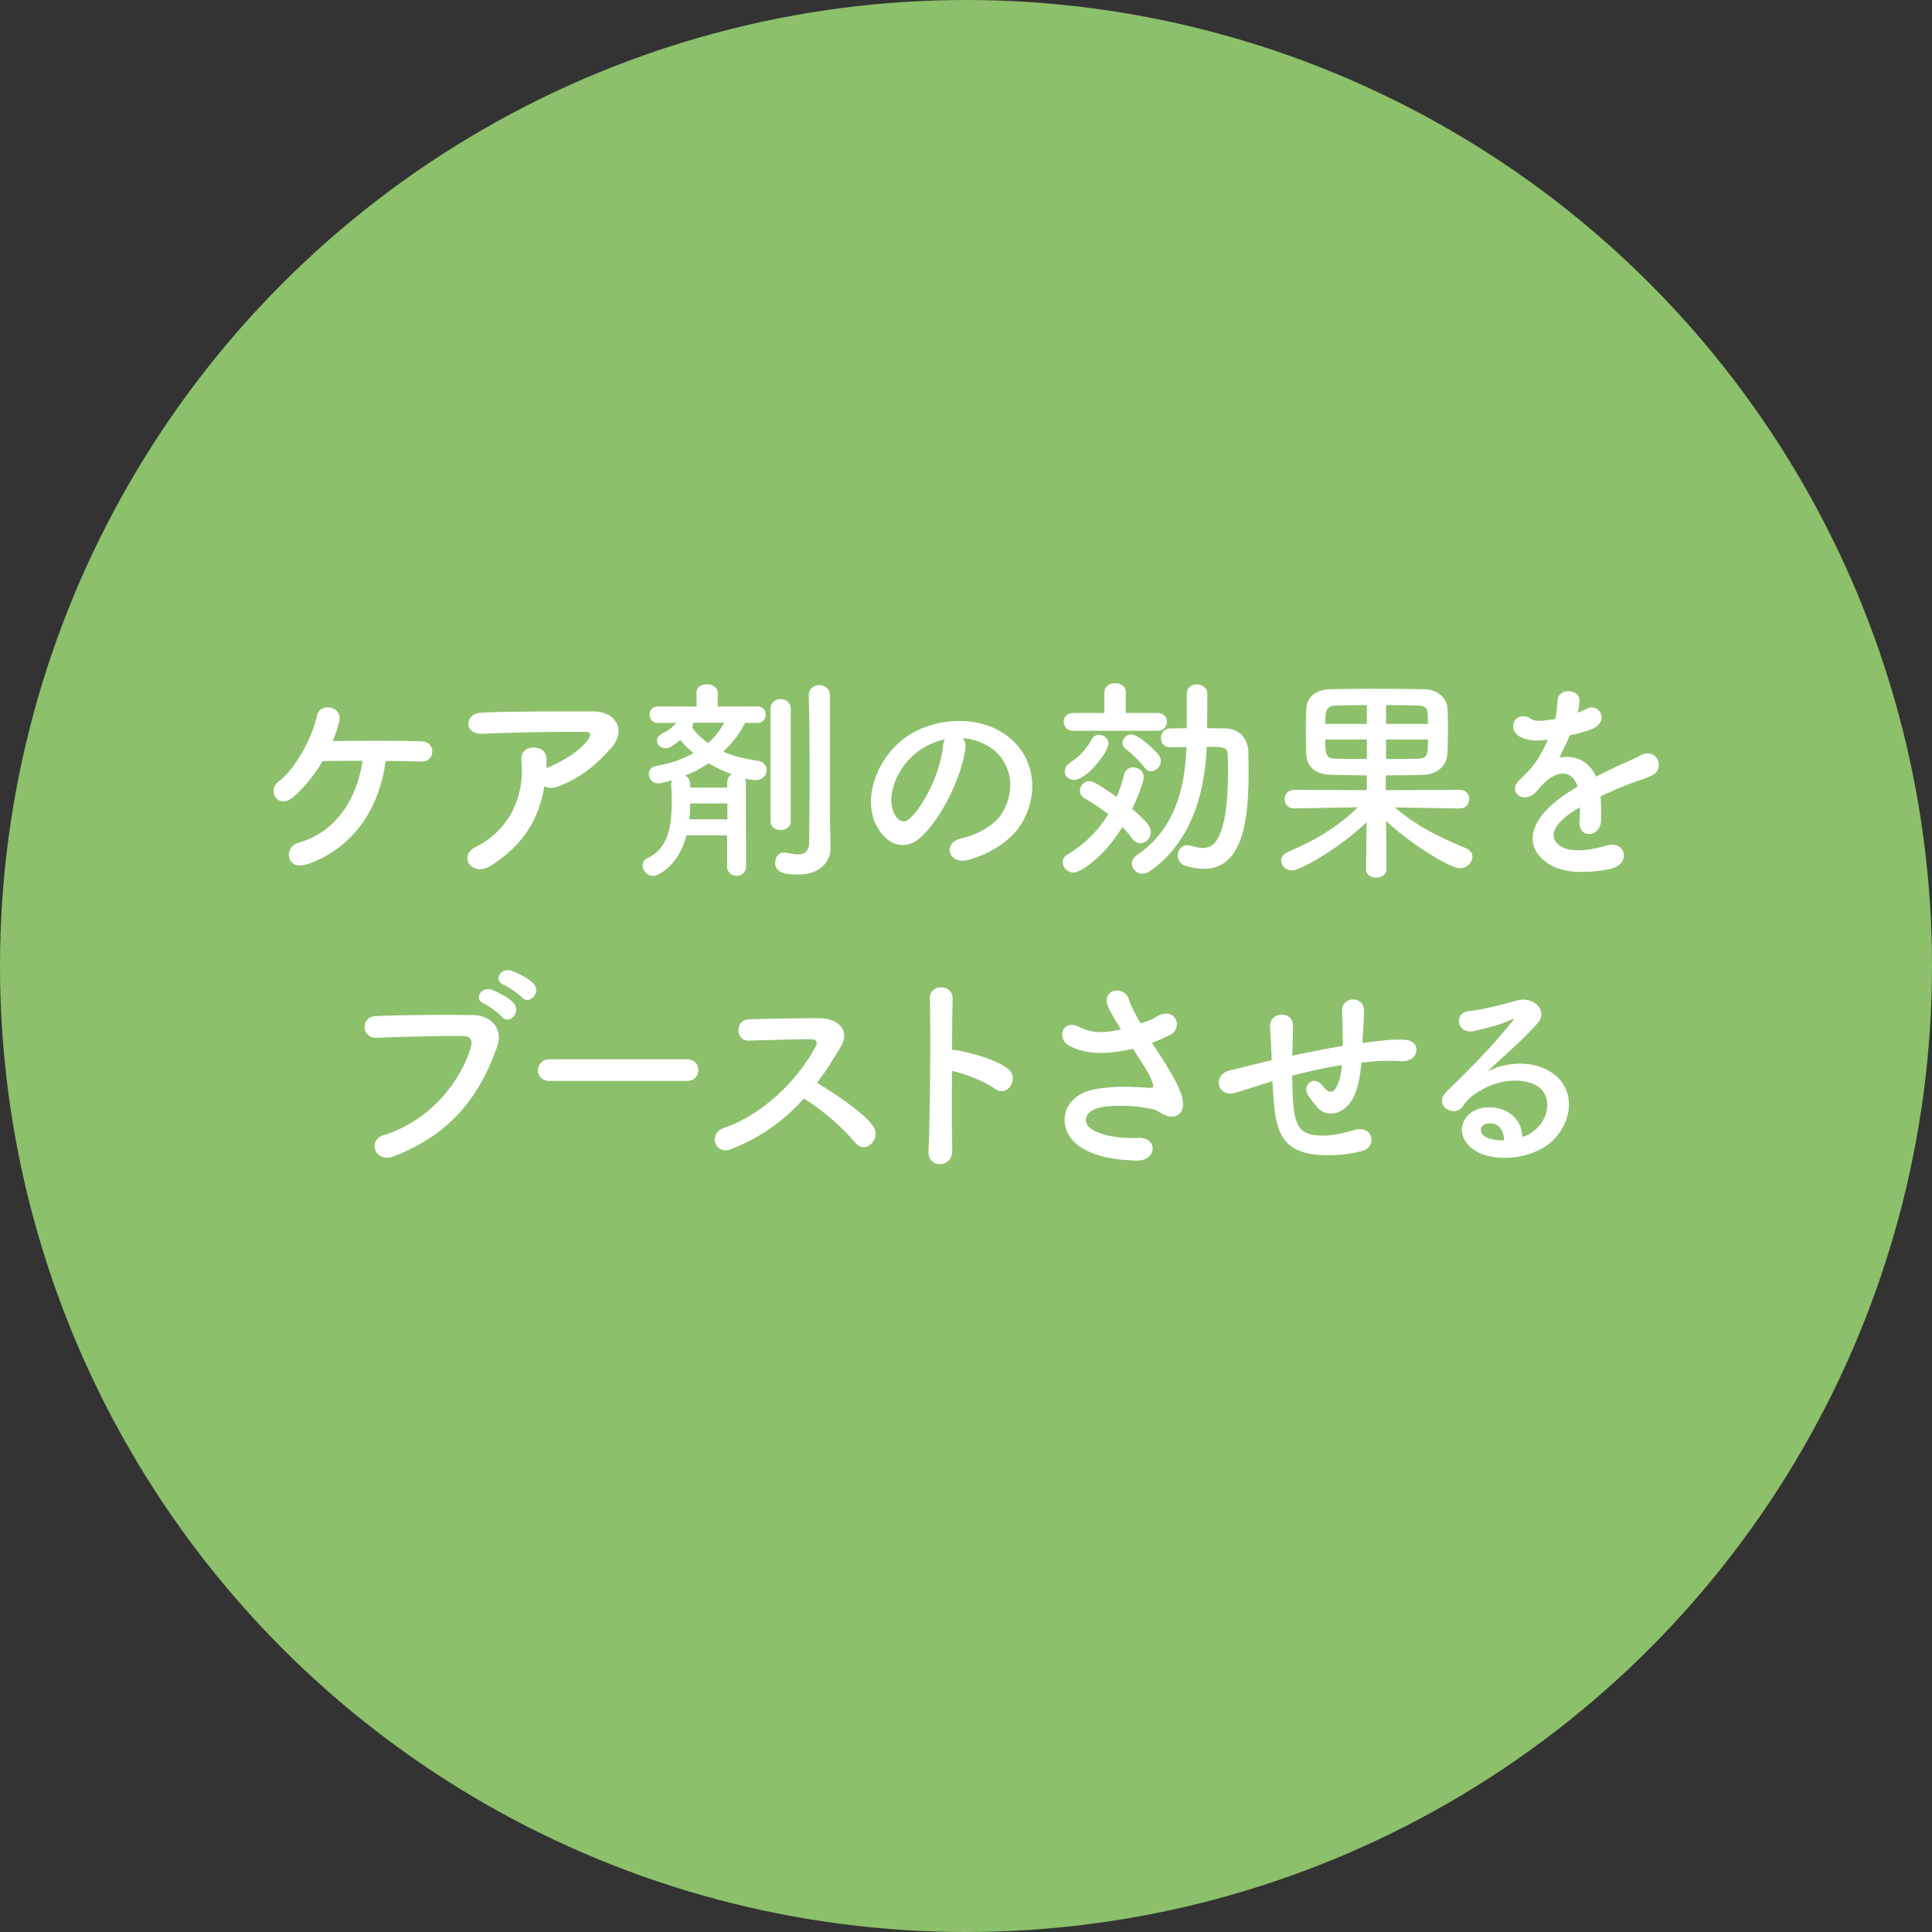 <?xml version="1.0" encoding="UTF-8"?>
<svg xmlns="http://www.w3.org/2000/svg" viewBox="0 0 158.74 158.74">
  <rect x="0" y="0" width="158.74" height="158.74" fill="#333333" stroke="none"/>
  <defs>
    <style>
      .cls-1 {
        fill: #fff;
      }

      .cls-2 {
        fill: #8cc06b;
      }

      .cls-3 {
        isolation: isolate;
      }

      .cls-4 {
        mix-blend-mode: multiply;
      }
    </style>
  </defs>
  <g class="cls-3">
    <g id="_レイヤー_2" data-name="レイヤー 2">
      <g id="_レイヤー_1-2" data-name="レイヤー 1">
        <g>
          <circle class="cls-2" cx="79.37" cy="79.37" r="79.37"/>
          <g class="cls-4">
            <path class="cls-2" d="m115.3,98.16c-.04-.56.37-1.11,0-1.76-.47.1-.9.19-1.35.28-.48-.15-.98-.31-1.56-.5.36-.24.77-.11,1.12-.13.4-.03.8,0,1.22-.09-.5-.04-1-.07-1.48-.11-.13-.44-.25-.84-.38-1.26-.3-.04-.52-.09-.74-.1-.15,0-.3.03-.66.07.37.16.61.26.79.33-.14.39-.6.27-.93.44-.06.13-.27.33-.22.49.19.69-.24,1.03-1.29,1.01.16.18.31.28.3.37,0,.1-.15.21-.25.3-.58.5-.68,1.03-.02,1.68-.46-.03-.76,0-.97-.07-.4-.15-.7-.43-1.11-.55-.39-.11-.87-.07-1.41-.1.51-.83.53-1.55-.67-2.09-.35.17-.71.34-1.09.53,0,.11.49.3,0,.39-.3.06-.67-.03-.98-.05-.72-.78-.13-1.51.09-2.24.05-.02.1-.05.15-.06.27-.08.56-.15.53-.4-.02-.1-.13-.23-.26-.28-.36-.13-.79-.02-.91.17-.34.54-1.07.84-1.49,1.32-.11.12-.13.29-.14.44-.03.48.11.96-.37,1.41-.17.16,0,.5.03.81,1.01-.13,1.89-.23,2.93-.36-.17.31-.28.53-.42.78.31.14.63.29,1.04.48-.24.27-.49.56-.76.88-.53.03-1.08.07-1.68.1-.17-.33.37-.72-.25-1.08-.29.22-.56.47-.89.66-.32.19-.7.24-1.13.12-.38-.1-.52-.28-.56-.54,0-.07-.09-.14-.19-.27-.89-.05-1.83-.2-2.8-.06-.15.02-.35-.11-.71-.24.53-.22.95-.13,1.31-.23.39-.26.27-.57.08-.86-.06-.1-.25-.23-.35-.22-.19.03-.4.12-.51.22-.26.26-.56.52-.68.81-.18.4-.72.46-1.09.67.03.43.55.32.92.41-.01.05,0,.12-.04.15-.4.29-.85.46-1.49.48-.98.04-1.92.01-2.91-.32-.24-.41-.6-.86-1.32-1.08-.19-.06-.44-.02-.66-.03-.21.42-.41.8-.61,1.19q-.89-.22-.8-.87c-.38-.01-.77-.03-1.17-.04-.43.42-.6.97-1.4,1.17-.41-.08-.84-.17-1.27-.26l.03.03c-.81-.24-.82-.24-1.11.25l.02-.03c-.22,0-.45-.03-.65.01-.36.07-.71.17-1.01.25-.74-.39-.55-.96-.81-1.38-1.44.03-1.59.14-1.12.81h.05c-.68-.07-1.38-.09-1.77-.58-.24-.31-.67-.23-1.16-.26-.52.42-1.07.86-1.69,1.35-.34-.22-.65-.41-.96-.61.12-.17.4-.39.32-.49-.24-.32-.19-.61,0-.89.23-.34.17-.64.13-1-.06-.46-.3-1.09.72-1.33,0,0-.05-.13-.1-.24-.31.05-.63.11-.94.15-.32.05-.65.08-.99.12-.1.31-.17.58-.26.84-.06.18-.12.37-.26.53-.21.23-.49.43-.39.74.13.38.6.42,1.05.49.09.01.16.1.3.19-.37.24-1.49.05-1,.82.46.01.96.03,1.47.04-.6.61-1.41.88-2.56.72-.14-.31-.29-.62-.5-1.07-.31.37-.48.63-.74.84-.18.14-.48.21-.75.28-.35.1-.64,0-.81-.27-.09-.14-.11-.31-.22-.44-.18-.24-.68-.35-1.04-.24-.31.09-.36.28-.32.49.02.11.04.23.07.37-.65.28-1.36.19-2.02.16-.26,0-.41-.34-.85-.39-.59-.07-1.12-.19-1.47.2-.77-.2-1.04-.6-1.31-1-.22.2-.38.45-.65.55-.3.11-.38.23-.42.44-.04.23-.33.31-.63.33-.79.05-1.44-.2-2.07-.5-1.29.78-2.81.62-4.35.66-.15-.16-.34-.31-.42-.49-.17-.36-.52-.5-1.04-.46-.52.03-.84.23-.92.59-.01.08,0,.16.02.24-.55.24-1.11.28-1.76.19-.9-.13-1.82-.21-2.68.15-.17.07-.48.09-.67.04-1.15-.3-2.29.19-3.43,0-1.84.63-3.83.16-5.73.38-.43.05-.9-.08-1.36-.13-.05-.31-.1-.57-.15-.86-.28.04-.49.07-.78.11-.1.19-.21.4-.34.65-1.24-.1-2.52.02-3.71-.4-.29-.1-.68-.13-1.01-.11-2.73.16-5.22-.49-7.7-1.1-.84-.21-1.58-.62-2.52-1-.17-.96-1.73-1.33-2.58-2.1.15-.17.28-.33.41-.48-.18-.1-.35-.19-.54-.3.07-.14.15-.28.23-.44-.17-.15-.34-.3-.51-.45.1-.28.57-.45.17-.84-.56-.53-.7-1.2-.67-1.9.54-.45,1.07-.93,1.28-1.57.13-.4.45-.85,1.14-1.1.42-.15.68-.5,1.01-.76-.07-.13-.14-.28-.24-.47,1.52-.39,2.88-.94,4.19-1.57.18-.09.42-.14.64-.16.88-.07,1.63-.36,2.41-.62.41-.14.85-.26,1.3-.3,1.08-.11,2.16-.14,3.25-.27,1.63-.2,3.29-.25,4.94-.36,1.6-.11,3.2-.28,4.82-.17.34.02.69-.02,1.03-.05.28-.02.56-.1.85-.11,2.7-.09,5.4-.17,8.1-.26.46-.01.91-.04,1.37-.06.45-.02.91-.02,1.36-.03.28,0,.57.01.85,0,1.38-.05,2.76-.19,4.13-.15,1.31.04,2.65-.21,3.95.13.18.05.44-.05.66-.08,1.25-.18,2.5-.23,3.78-.15.56.04,1.13-.04,1.7-.07.98-.05,1.93-.14,2.72.45.38.28.92.23,1.33-.14.34-.3.72-.37,1.18-.38,1.21-.03,2.42-.03,3.63-.05.4,0,.8-.06,1.2-.07.58-.02,1.2-.14,1.72-.02,1.04.23,2.01.12,3.01-.04.28-.04.6-.08.86-.02,1.3.29,2.59.04,3.89.02,1.32-.02,2.65.03,3.97.03.34,0,.68-.05,1.02-.09,1.1-.12,2.18-.08,3.26.09.27.04.62.17.82.1,1.32-.47,2.72-.02,4.07-.21.71-.1,1.43.03,2.02.46.39.28,1.05.35,1.62.18.28-.08.48-.27.87-.5.4,0,.97.23,1.62-.03.45-.17,1.02-.17,1.41.32.31.4.87.39,1.48.17.2-.07.39-.2.59-.21,1.6-.03,3.2-.29,4.93-.05.07.08.21.19.3.33.18.27.51.33.85.23.42-.12.8-.3,1.22-.47.25.11.49.2.72.31.38.18.54.39.28.7-.19.23,0,.38.32.43.39.06.48-.15.49-.36,0-.11-.02-.23-.04-.39.71-.32,1.38-.67,2.35-.55.4.05.76.05,1.11.25.46.27.97.33,1.57.06.28-.13.75-.06,1.12-.08-.09.47-.17.87-.26,1.34.3-.05.53-.04.59-.11.37-.38.7-.77,1.05-1.16.1-.02.21-.07.31-.06.89.1,1.77.23,2.7.16.48-.04.97-.04,1.27.39.11.16.71.15,1.19.24-.13.19-.26.32-.28.45-.01.08.15.22.27.24.21.04.51.08.66,0,.6-.29,1.18-.24,1.8-.05.15.05.35.1.5.07.72-.14,1.37-.16,2.13.02.66.16,1.47.03,2.23.11-.53.25-1.13.37-1.72.31-.74-.07-1.46.12-2.22-.03-.43-.09-.99.13-1.59.22.56.48,1.38.34,2.02.52q-.2.29-.64.44c.48.14,1.02.3,1.7.5.21-.05.59-.13.97-.21l-.04-.02c-.02.15-.04.3-.06.48.31.07.64.13.99.21-.02.16-.04.31-.06.43-.75.38-1.73.02-2.55.43.43.27.83.15,1.18.16.34,0,.68-.04,1.02-.06.8-.05,1.43.12,1.9.72-.65.12-1.22.23-2.05.38.4.13.57.22.74.23.55.03,1.1.02,1.79.03-.33.35-.57.61-.7.75.08.59.15,1.08.22,1.57h0c-.15-.17-.26-.36-.46-.49-.15-.1-.4-.13-.65-.2-.11-.28-.24-.58-.37-.91h-.91c-.33.65.7.96.64,1.55-.92.11-1.87.21-2.92.34,1.62.58,3.23.1,4.81.21.1.62-.75.66-1.12.99.08.15.17.31.26.48-.11.05-.19.13-.28.13-.57.02-1.15-.02-1.72.03-.73.06-1.53.02-1.98.56.17.05.39.12.62.2-.15.26-.47.22-.74.22-.34,0-.69-.05-1.01-.02-.42.05-.83.28-.76.54.1.35-.15.71-.03.97.26.54-.1.95-.43,1.49-.23.04-.63.18-.98.13-.45-.06-.7.02-1.05.2-.49.26-1.06.28-1.51-.12-.28-.25-.6-.13-.9-.02.24-.23.44-.51.88-.52.41-.01.39-.21.55-.36.43-.38.18-.71-.1-1.09-.48.13-.93.26-1.31.36v1.61c-.08.17-.16.35-.27.58-.56-.17-1.02-.31-1.55-.47-.54.14-1.12.31-1.72.44-.92.21-1.01.17-1.54-.59.61-.14.89-.44.7-.88-.13-.29-.28-.58-.42-.88-.4-.04-.66.14-.57.39.19.56.05.99-.77,1.26-.17.06-.18.3-.34.39-.34.2-.7.4-1.1.52-.21.06-.53-.05-.8-.07-.27-.02-.61-.09-.81-.02-.46.17-.91.07-1.35.05-.7-.02-.71-.1-.79-.67-.07-.49-.26-.98-.42-1.53-.3,0-.58-.04-.82,0-.39.07-.76.19-1.15.02,0,0,.04.03.04.03Zm11.06,1.12s.06-.06.11-.08c.19-.09.55-.12.31-.38-.03-.03-.08-.06-.12-.06-.43.02-.3.23-.29.4,0,.04,0,.07,0,.11-.12,0-.25-.01-.37-.02.12,0,.24.02.36.03Zm-16.53-5.27c-.4-.02-.8-.04-1.19-.07-.65-.05-.35.45-.72.58-.07.03.03.47.22.58.33.19.79.28,1.27.43-.18-.59,1.17-.8.42-1.53Zm-17.27,4.01c-.33,0-.57-.04-.77,0-.26.06-.49.18-.72.27,0,.6.25,1.07,1.01,1.37.27.11.53.13.72-.08-.08-.49-.16-.98-.25-1.56Zm-6.09-1.21c.3.42.12.81.57,1.07.06.03-.02.2-.08.3-.24.41-.2.52.25.53.72,0,1.43,0,2.15-.02.01-.05.03-.1.04-.16-.56-.12-1.13-.25-1.74-.38,0-.43,0-.81,0-1.19,0-.06-.12-.12-.22-.21-.24.02-.52.03-.96.06Zm32.32,1.38c.38.31.61.58.94.76.17.09.54.1.76.04.26-.07.36-.26.29-.48-.19-.55-.48-.68-1.32-.53-.16.03-.3.09-.67.21Zm-24.07-1.19c-.17-.41-.3-.73-.43-1.04q-.67-.08-1.19.14c.22.38.45.75.71,1.18.34-.1.58-.18.91-.28Zm38.14-3.28c-.63.03-.88.26-.79.69.02.11.25.28.4.29.56.04,1.02-.3.86-.66-.07-.15-.35-.25-.46-.32Zm-49.22,3.04c.54.05.99.28,1.45,0-.14-.4-.41-.67-1.03-.62-.44.04-.45.28-.42.62Zm-28.32,1.02q-.65.15-.56,1.1c.37.04.71,0,.7-.32,0-.26-.09-.51-.14-.78Zm27.52,1.84c.6.03.85-.08.89-.34.03-.17-.08-.3-.36-.32-.41-.03-.68.12-.75.37-.03.1.17.22.22.29Zm35.99-.18c.78.56,1.27.57,1.86,0h-1.86Zm-86.43-.15c.76.12,1.19.26,1.53-.15-.13-.15-.27-.3-.45-.5-.32.19-.59.35-1.08.65Zm77.02-7.55c.35.14.57.27.82.3.16.02.41-.06.54-.15.09-.06.1-.26.02-.31-.13-.08-.38-.15-.55-.13-.25.04-.47.16-.83.29Zm12.9,1.31c-.09.05-.28.1-.32.19-.13.26.21.57.6.57.09,0,.23-.06.26-.11.16-.25-.09-.57-.54-.64Zm-36.56,2.07c-.65.04-1.14.07-1.82.11q1.05.34,1.82-.11Zm44.64,1.41c.36.02.69.12.85.04.44-.21.13-.49,0-.73-.02-.04-.17-.06-.36-.12-.15.24-.3.47-.5.8Zm-3.69-3.66c-.19-.08-.33-.18-.44-.17-.36.05-.54.28-.42.52.04.07.34.15.36.13.18-.13.31-.29.5-.48Zm-15.78-3.69c.18.02.34.04.5.05.05,0,.11,0,.17,0,.33-.06.42-.25.16-.42-.18-.11-.43-.17-.71-.28-.05.28-.08.46-.12.66Zm16.02-.76c.17-.09.3-.14.4-.21.29-.21.32-.47.1-.43-.19.04-.37.15-.48.26-.07.08-.01.22-.01.37Zm-3.06,8.2c-.02.1-.03.17-.04.25,0,.26.12.44.55.44.09,0,.22-.06.25-.11.13-.24,0-.44-.31-.56-.12-.04-.3,0-.45,0Zm-68.3,3.4c-.39-.13-.62-.24-.86-.25-.09,0-.28.22-.29.35-.02.21.27.24.48.2.19-.04.34-.15.66-.3Zm75.75-2.9c-.19-.15-.3-.3-.39-.29-.24.02-.47.1-.71.15.15.09.27.24.45.27.16.03.37-.06.65-.13Zm-20.39-6.8c.08.04.13.07.18.08.31.06.54,0,.66-.21.03-.06,0-.14-.02-.21-.19.02-.41.02-.58.08-.12.04-.17.17-.25.25Zm5.32-5.12c-.26-.1-.39-.2-.5-.19-.19.02-.4.08-.53.17-.12.09.16.27.41.24.18-.03.34-.12.63-.22Zm-22.43,12.38c-.29-.05-.43-.1-.58-.1-.21,0-.41.04-.88.09.63.19.97.24,1.46,0Zm-51.08,2.97c-.22-.05-.38-.12-.49-.1-.13.03-.26.14-.3.24-.06.13.25.24.48.15.12-.05.18-.16.32-.29Zm81.52-11.37c-.11-.07-.21-.18-.34-.2-.08-.01-.2.11-.31.18.13.05.26.12.4.15.05.01.14-.07.24-.13Zm9.46.36v.12h1.01c0-.05,0-.1,0-.16-.34.01-.67.03-1.01.04Zm-62.9,6.38c.11-.14.21-.23.25-.33.01-.03-.18-.13-.22-.12-.13.04-.24.12-.35.19.09.07.18.14.33.26Zm49.92,1.05c.14-.09.25-.17.35-.24-.13-.04-.27-.12-.39-.11-.12,0-.23.11-.34.17.12.06.23.11.38.18Zm-93.99.53c-.1.18-.19.27-.18.35.01.15.1.31.38.25.11-.02.27-.18.24-.23-.07-.12-.23-.21-.44-.37Zm56.93.87c-.17,0-.33-.02-.47,0-.14.03-.26.11-.59.26.55,0,.86.06,1.05-.27Zm11.29-3.94c-.01-.06-.03-.12-.04-.18-.24.02-.47.05-.71.07,0,.04.01.07.02.11h.73Zm13.2,1.32c-.1,0-.2.02-.3.03.1,0,.2-.02.3-.03Zm-39.17,1.26c0-.07,0-.13,0-.2-.26.02-.53.04-.79.07,0,.04,0,.09.01.13h.77Zm30.42-1.35c-.11.08-.17.12-.23.17.1.06.2.12.31.19.06-.05.18-.12.16-.14-.05-.08-.15-.14-.24-.21Zm18.71-.03c-.13.06-.22.1-.31.14.12.08.22.18.36.22.05.01.19-.12.29-.19-.12-.06-.24-.12-.34-.17Zm-21.62-.14c-.1.09-.2.16-.28.25,0,0,.09.08.11.07.13-.04.25-.09.38-.14-.06-.05-.11-.1-.2-.18Zm17.81-5.26c.12-.14.19-.22.26-.3-.12-.05-.23-.11-.35-.13-.04,0-.17.1-.16.14.03.08.13.15.25.29Zm-29.75,4.32c.31.26.54.21.87,0h-.87Zm9.77.54h.13l-.12-.06s-.01.04-.02.06Zm-28.97,1.8c-.07-.08-.12-.13-.16-.18-.09.04-.2.07-.26.12-.03.03.02.11.03.17.13-.03.25-.07.39-.11Zm48.95-6.34c-.08-.04-.16-.08-.24-.1-.03,0-.09.03-.14.04.04.05.08.14.11.13.09,0,.18-.05.27-.08Zm-60.58,9.87c-.1-.09-.15-.14-.21-.19-.11.07-.22.13-.32.2.06.04.14.13.18.12.12-.02.23-.08.36-.13Zm-20.8-.06c-.08.03-.19.04-.24.09-.03.02.06.1.1.16.11-.04.22-.08.33-.13-.06-.04-.13-.08-.19-.12Zm87.67-10.98c-.07-.03-.14-.07-.23-.1-.03,0-.09.03-.13.04.03.04.08.13.1.13.09,0,.17-.05.25-.07Zm-19.4-.47l.11.04.02-.05h-.14Zm-37.7,10.79c.09-.04.17-.08.26-.11-.08-.04-.17-.13-.23-.12-.11.02-.21.09-.31.15.09.03.18.06.28.09Zm58.73-5.05v-.08c-.1,0-.21,0-.31,0,0,.03,0,.07,0,.07.1,0,.21,0,.31,0Zm-1.27,1.38s-.04-.08-.06-.08c-.1,0-.19.03-.29.04.02.03.04.08.06.08.1,0,.19-.03.29-.04Zm11.67,2.29c-.08.04-.16.07-.23.11-.01,0,.03.08.07.09.04.01.14,0,.15-.02.02-.06,0-.12,0-.19Zm3.36-3.88s-.13.05-.12.06c.03.06.08.11.12.17.04-.05.09-.11.12-.17,0-.01-.08-.04-.12-.07Zm-110.27-3.61l-.12-.05-.02.07.14-.02Zm94.88-.72s-.05-.06-.08-.07c-.04-.01-.1,0-.15,0,.04.04.07.08.11.12.04-.02.09-.04.13-.06Zm9.82-.46c-.11-.02-.18-.03-.24-.04.01.02.02.07.04.07.05,0,.1-.01.2-.03Zm-16.02-.28s-.09.02-.13.03c.06.02.11.03.17.05-.01-.02-.02-.05-.04-.07Zm16.09-.23v.06s.1-.03.1-.03l-.1-.04Zm-94.23-.37s.09-.03.14-.04c-.04-.02-.07-.06-.11-.06-.04,0-.09.02-.14.04.04.02.07.04.11.07Zm85.27-1.02l.1.04.02-.06-.12.02Zm-51.82.19h.11s-.05-.09-.05-.09l-.06.09Zm-19.28-2.28c.08.03.16.06.25.08.02,0,.09-.05.09-.07,0-.02-.06-.08-.09-.07-.09.01-.17.04-.25.07Zm-6.29,14.86l.13.05v-.08s-.13.03-.13.03Zm82.05-2.39s0,.07.02.08c.04.02.09.02.14.02,0-.04-.02-.09-.03-.13-.05,0-.09.02-.14.03Zm-57.61,0s-.08.01-.12.02c.01.02.02.06.03.06.04,0,.08-.01.12-.02-.01-.02-.02-.04-.03-.06Z"/>
            <path class="cls-2" d="m114.74,99.17c.1.14.16.31.32.4.4.24.05.4-.1.62-.94-.38-1.88.2-2.95,0-.05-.25.04-.66-.2-.79-.62-.33.05-.65-.14-.96-.17-.28-.29-.58-.47-.95.22-.08.44-.2.69-.23.72-.08,1.45-.12,2.22-.18-.12.61-.81.7-1.58.75.59.16,1.04.3,1.52.42.43.1.88.21,1.26-.08,0,0-.04-.03-.04-.03.39.47-.21.73-.48,1.07-.41.03-.82.07-1.37.12.34.29.58.4.91.21.17-.09.28-.24.41-.36Z"/>
            <path class="cls-2" d="m139.35,98.09c-.08.13-.16.37-.25.37-.69,0-1.28.33-2.02.22-.4-.06-.88.1-1.37.16-.55-.63-.28-1.19-.02-1.78h2.78c-.49.45-1.12,0-1.71.31-.06.1-.18.3-.31.51.59.16.98-.43,1.5-.08.61-.24.85.38,1.4.28h0Z"/>
            <path class="cls-2" d="m140.48,93.29c.14-.12.26-.25.42-.37.33-.25.68-.22,1.03,0-.28.52-1.03.11-1.45.35,0,0,0,.01,0,.01Z"/>
            <path class="cls-2" d="m97.52,99.65c-.27.16-.4.3-.58.34-.22.05-.6-.24-.49-.37.1-.11.33-.22.51-.23.14,0,.31.13.56.25Z"/>
            <path class="cls-2" d="m108.84,99.77c.42-.22.69-.43,1.15-.31q-.45.59-1.15.31Z"/>
            <path class="cls-2" d="m136.09,96.8c-.36-.02-.72-.04-1.42-.08.52-.09.72-.15.92-.16.18,0,.36.05.54.08-.01.05-.02.1-.03.15Z"/>
            <path class="cls-2" d="m142.11,90.24c-.26.11-.42.21-.6.24-.08.01-.21-.13-.32-.2.16-.09.3-.2.48-.26.07-.02.22.11.44.22Z"/>
            <path class="cls-2" d="m143.32,95.04c-.08.04-.15.12-.23.12-.14.01-.28-.02-.42-.03.04-.06.07-.16.13-.17.14-.02.3,0,.45,0,.03,0,.05.05.08.07Z"/>
            <path class="cls-2" d="m105.8,100.08c.02-.14,0-.25.06-.34.01-.02.2,0,.3-.01-.02.06-.02.12-.07.17-.06.06-.16.1-.29.19Z"/>
            <path class="cls-2" d="m79.22,100.02c.28.29.26.47-.05.5-.09.01-.24-.02-.3-.07-.05-.04-.03-.15.02-.2.1-.09.24-.16.37-.25,0,0-.04,0-.04,0Z"/>
            <path class="cls-2" d="m83.86,100.08q-.36.54-1.06.25s-.02.03-.02.03c.37-.08.74-.17,1.11-.25l-.03-.03Z"/>
            <path class="cls-2" d="m139.36,98.09h.75s-.01.06-.02.09c-.25-.03-.49-.06-.74-.08,0,0,0,0,0,0Z"/>
            <path class="cls-2" d="m141.47,95.07s-.1.02-.14.04c-.01-.04-.03-.09-.04-.13.05,0,.11,0,.15.02.02,0,.02.05.03.07Z"/>
            <path class="cls-2" d="m138.11,87.99h.39s-.08.05-.11.04c-.1-.01-.2-.03-.31-.06,0,0,.03.01.03.01Z"/>
            <polygon class="cls-2" points="133.35 85.64 133.35 85.55 133.48 85.6 133.35 85.64"/>
            <polygon class="cls-2" points="134.54 99.29 134.38 99.31 134.4 99.24 134.54 99.29"/>
          </g>
          <g>
            <path class="cls-1" d="m25.23,71c-1.69.59-1.98-1.4-.7-1.76,3.08-.86,4.81-3.62,5.26-6.73-1.22,0-2.41,0-3.28.02-.74,1.26-1.6,2.25-2.38,2.93-1.28,1.12-2.25-.49-1.22-1.26,1.33-1.01,2.72-3.51,3.13-5.38.27-1.19,2.14-.76,1.84.43-.14.58-.32,1.12-.54,1.64,2.12-.04,5.78-.04,7.33.02.56.02.85.43.85.85s-.29.83-.88.81c-.67-.02-1.75-.05-2.95-.05-.52,3.82-2.54,7.11-6.45,8.5Z"/>
            <path class="cls-1" d="m40.26,71.16c-.72.45-1.39.25-1.69-.16-.31-.41-.23-1.04.49-1.4,3.02-1.49,4.05-4.47,3.78-7.08-.07-.76.42-1.1.99-1.1s1.1.27,1.08,1.03c0,.22,0,.45-.02.67.05-.02.09-.05.14-.07,1.21-.49,2.57-1.3,3.28-2.27.27-.38.27-.65-.2-.65-2.02-.02-5.94.04-8.46.16-1.58.07-1.49-1.66-.14-1.73,2.61-.13,6.54-.11,9.24-.11,1.87,0,2.74,1.57,1.48,2.99-1.19,1.35-2.5,2.5-4.47,3.21-.41.14-.77.11-1.03-.05-.45,2.75-1.8,4.9-4.46,6.57Z"/>
            <path class="cls-1" d="m59.75,68.64h-3.35c-.58,2.36-2.25,3.33-2.74,3.33s-.86-.45-.86-.86c0-.25.13-.49.41-.61,1.73-.79,1.98-2.72,1.98-4.61,0-.49-.02-.97-.04-1.44,0-.13.02-.25.05-.34-.09.04-.85.25-1.12.25-.49,0-.77-.4-.77-.77,0-.31.18-.58.59-.65,1.24-.22,2.25-.59,3.08-1.06-.4-.32-.76-.68-1.08-1.08-.74.58-.92.68-1.22.68-.4,0-.7-.29-.7-.61,0-.25.16-.5.56-.68.5-.23.77-.5,1.01-.79h-1.48c-.47,0-.7-.34-.7-.68s.23-.68.7-.68l3.17.02-.02-1.1v-.02c0-.49.43-.72.86-.72s.9.25.9.72v.02l-.02,1.1,3.26-.02c.47,0,.7.34.7.68s-.23.68-.7.68h-1.01c-.36.74-.95,1.57-1.78,2.36.88.38,1.86.61,2.79.74.52.07.77.41.77.77,0,.41-.32.83-.95.83-.05,0-.11-.02-.18-.02-.2-.02-.41-.05-.65-.11.04.09.07.2.07.32l.02,6.91c0,.5-.4.76-.77.76s-.79-.25-.79-.76v-2.56Zm0-4.36c0-.32.16-.56.38-.67-.63-.22-1.28-.52-1.91-.9-.56.38-1.19.72-1.91,1.01.23.13.4.38.4.74v.25h3.04v-.43Zm0,1.73h-3.04c0,.43-.02.86-.07,1.31h3.12v-1.31Zm-2.81-6.63v.09c0,.11-.02.22-.07.32.36.49.81.92,1.31,1.26.61-.52,1.03-1.12,1.31-1.67h-2.56Zm6.37-1.15c0-.52.41-.79.83-.79s.83.27.83.79v9.27c0,.47-.41.7-.83.7s-.83-.23-.83-.7v-9.27Zm4.88,8.8c0,.29.04,1.93.05,2.56v.07c0,1.12-.81,2.2-2.7,2.2-1.44,0-1.85-.36-1.85-.99,0-.43.27-.83.74-.83.05,0,.13,0,.18.02.32.07.68.14.97.14.52,0,.9-.22.9-1.01,0,0,.04-2.79.04-5.89,0-2.18-.02-4.5-.07-6.14v-.04c0-.54.43-.83.86-.83s.88.29.88.86v9.87Z"/>
            <path class="cls-1" d="m79.32,61.48c-.29,2.29-1.91,5.69-3.64,7.29-1.39,1.28-2.9.58-3.69-.97-1.13-2.23.07-5.58,2.48-7.26,2.21-1.53,5.51-1.78,7.78-.41,2.79,1.67,3.24,4.99,1.67,7.56-.85,1.39-2.61,2.5-4.39,2.97-1.58.41-2.14-1.4-.59-1.76,1.37-.31,2.75-1.08,3.35-2.02,1.28-2.02.79-4.38-.99-5.51-.7-.45-1.46-.67-2.23-.72.2.18.31.47.25.83Zm-4,.34c-1.67,1.3-2.58,3.69-1.82,5.08.27.52.74.79,1.19.4,1.35-1.19,2.61-4.05,2.79-6,.02-.22.07-.41.16-.56-.83.18-1.64.56-2.32,1.08Z"/>
            <path class="cls-1" d="m88.19,71.69c-.49,0-.88-.43-.88-.85,0-.23.11-.45.38-.61,1.46-.88,2.58-2.02,3.37-3.33-.63-.49-1.31-.94-1.93-1.3-.27-.16-.4-.4-.4-.63,0-.4.34-.79.77-.79.23,0,.56.11,2.25,1.3.25-.58.45-1.21.61-1.84.11-.41.41-.59.74-.59.43,0,.88.31.88.83,0,.11-.27,1.15-.95,2.59,1.31,1.1,1.53,1.53,1.53,1.91,0,.49-.41.9-.86.9-.23,0-.49-.11-.67-.38-.23-.32-.5-.65-.81-.95-1.58,2.56-3.47,3.75-4.03,3.75Zm-.02-11.65c-.52,0-.77-.36-.77-.74s.25-.72.77-.72h2.57v-1.69c0-.5.43-.76.88-.76s.88.25.88.76v1.69h2.61c.52,0,.77.36.77.72s-.25.74-.77.74h-6.95Zm-.68,3.33c0-.25.14-.54.52-.77.59-.38,1.31-1.1,1.67-1.82.14-.31.4-.41.63-.41.38,0,.77.31.77.72,0,.7-1.8,2.99-2.83,2.99-.45,0-.77-.32-.77-.7Zm6.54-.31c-.36-.5-1.04-1.15-1.57-1.55-.16-.13-.23-.29-.23-.45,0-.36.31-.72.7-.72.61,0,1.85,1.19,2.23,1.64.14.18.22.38.22.56,0,.45-.4.83-.81.83-.2,0-.38-.09-.54-.31Zm2.09-1.66c-.5,0-.74-.38-.74-.76,0-.4.25-.79.76-.79.45,0,.9-.02,1.37-.02v-2.81c0-.54.42-.79.83-.79s.86.27.86.79l-.02,2.81c.49,0,.99.02,1.46.02,1.19.02,1.91.79,1.93,2,0,.52.02,1.06.02,1.6,0,3.46-.32,7.94-3.67,7.94-.49,0-1.01-.09-1.57-.27-.4-.14-.58-.49-.58-.83,0-.41.29-.85.79-.85.09,0,.2.02.32.05.36.11.68.18.97.18.77,0,2.05-.47,2.05-6.37,0-.43-.02-.85-.02-1.24-.02-.7-.36-.7-1.73-.7-.14,3.8-1.31,7.92-4.7,10.23-.2.14-.42.2-.59.2-.49,0-.86-.41-.86-.85,0-.23.13-.49.41-.68,3.12-2.11,3.96-5.49,4.07-8.88-.47,0-.94.02-1.35.02h-.02Z"/>
            <path class="cls-1" d="m119.96,66.43l-5.35-.09c1.85,1.6,3.75,2.48,5.83,3.35.38.16.54.43.54.7,0,.47-.45.95-1.03.95-.77,0-3.96-1.91-6.07-3.89l.04,3.94v.02c0,.47-.41.7-.85.7s-.83-.23-.83-.7v-.02l.04-3.83c-2.14,2.07-5.42,3.96-6.12,3.96-.5,0-.9-.4-.9-.81,0-.27.18-.54.58-.72,2.27-.97,3.98-1.98,5.73-3.66l-5.24.09h-.02c-.5,0-.76-.38-.76-.76s.25-.76.77-.76l5.98.02v-1.21c-1.01,0-2-.04-2.97-.05-1.28-.04-1.96-.7-2-1.66-.02-.56-.04-1.26-.04-1.93s.02-1.35.04-1.82c.04-.77.54-1.58,1.95-1.62.76-.02,1.98-.04,3.31-.04,1.6,0,3.33.02,4.48.04,1.06.02,1.8.76,1.85,1.5.04.43.05,1.08.05,1.75,0,.77-.02,1.57-.05,2.09-.04.88-.79,1.66-1.96,1.69-1.01.04-2.05.05-3.1.05v1.21l6.09-.02c.52,0,.77.38.77.76s-.25.76-.76.76h-.02Zm-7.65-8.5c-1.01,0-1.94.02-2.56.04-.86.02-.86.58-.86,1.51h3.42v-1.55Zm0,2.83h-3.42c0,1.3.07,1.55.88,1.58.67.02,1.58.02,2.54.02v-1.6Zm5.01-1.28c0-1.19,0-1.49-.85-1.51-.59-.02-1.57-.04-2.59-.04v1.55h3.44Zm-3.44,1.28v1.6c.95,0,1.89,0,2.61-.02.83,0,.83-.41.83-1.58h-3.44Z"/>
            <path class="cls-1" d="m129.56,58.58c.29-.11.56-.22.76-.32.99-.59,1.96.9.63,1.57-.45.22-1.22.43-1.98.59-.23.58-.54,1.22-.86,1.82,1.24-.22,2.43.23,3.03,1.57.74-.38,1.49-.76,2.2-1.06.43-.18.92-.4,1.4-.67,1.35-.76,2.16,1.04,1.01,1.62-.58.29-.99.38-1.95.74-.76.29-1.57.65-2.29.99.05.59.07,1.33.04,1.98-.04.72-.5,1.1-.96,1.12-.45.02-.86-.32-.81-1.03.02-.38.04-.79.04-1.17-.16.09-.32.18-.47.27-2.23,1.44-1.96,2.52-.95,3.02.95.49,2.72.13,3.57-.14,1.58-.49,2.09,1.46.43,1.89-1.06.27-3.51.54-4.92-.25-2.43-1.37-2-3.8,1.26-5.94.25-.16.54-.36.88-.56-.49-1.51-1.87-1.33-3.04.02-.02.02-.05.05-.07.07-.16.2-.29.36-.41.47-.99.88-2.3-.14-1.22-1.12.47-.43,1.08-1.08,1.46-1.69.31-.5.59-1.04.85-1.6-.97.14-1.66.09-2.23-.2-1.3-.65-.41-2.34.85-1.49.34.23,1.06.14,1.69.04.07-.02.18-.02.27-.04.13-.52.16-.88.2-1.51.07-1.08,1.76-.97,1.8-.09.02.36-.05.7-.14,1.04l-.04.07Z"/>
            <path class="cls-1" d="m31.53,93.27c3.98-1.26,6.34-4.54,7.15-7.18.14-.49.09-.94-.58-.96-1.76-.05-4.61.05-7.2.14-1.19.04-1.31-1.73-.04-1.78,2.38-.11,5.74-.13,8.03-.09,1.46.02,2.48,1.12,1.96,2.59-1.26,3.6-3.46,7.09-8.5,9.02-1.53.58-2.2-1.31-.83-1.75Zm8.25-10.8c-.92-.38-.2-1.46.63-1.15.49.18,1.39.65,1.78,1.08.7.76-.36,1.85-.95,1.15-.23-.29-1.1-.92-1.46-1.08Zm1.62-1.55c-.92-.36-.25-1.44.59-1.17.49.16,1.4.61,1.82,1.03.72.72-.31,1.85-.92,1.17-.25-.27-1.13-.88-1.49-1.03Z"/>
            <path class="cls-1" d="m45.15,88.81c-.65,0-.96-.43-.96-.86s.34-.92.96-.92h11.31c.61,0,.92.45.92.9s-.31.88-.92.88h-11.31Z"/>
            <path class="cls-1" d="m60.06,94.43c-1.31.49-1.93-1.28-.58-1.75,3.28-1.13,6.12-4.02,7.54-6.7.16-.31.09-.59-.31-.59-1.13-.02-3.62.07-5.2.11-1.08.04-1.15-1.69,0-1.75,1.31-.05,3.96-.09,5.78-.09,1.62,0,2.54,1.03,1.84,2.25-.61,1.06-1.26,2.09-2,3.06,1.49.9,3.78,2.41,4.61,3.56.72,1.01-.63,2.41-1.48,1.35-.88-1.1-2.74-2.74-4.21-3.62-1.58,1.76-3.53,3.22-6,4.16Z"/>
            <path class="cls-1" d="m78.24,94.53c.04,1.46-2.02,1.51-1.95.07.13-2.92.18-9.98.11-12.57-.04-1.22,1.91-1.21,1.87.02-.02.88-.04,2.45-.05,4.21.09,0,.2,0,.31.02,1.01.16,3.35.74,4.32,1.57.94.79-.09,2.36-1.12,1.6-.77-.58-2.56-1.28-3.51-1.46-.02,2.48-.02,5.08.02,6.54Z"/>
            <path class="cls-1" d="m95.86,87.58c.32.49,1.24,2.03,1.33,2.9.14,1.28-.92,1.58-1.85.94-.23-.16-.49-.25-.74-.31-1.42-.31-3.44-.36-4.45-.05-1.01.31-1.31,1.22-.36,1.78.9.52,2.29.72,3.73.65,1.66-.07,1.55,1.93-.16,1.87-1.66-.05-3.24-.29-4.5-1.06-2.11-1.3-1.85-4.21,1.03-4.79,1.71-.34,3.46-.2,4.57-.13.27.02.34-.07.27-.31-.04-.13-.16-.52-.45-1.01-.32-.56-.76-1.21-1.19-1.89-.13.04-.23.05-.34.07-2.07.45-3.64.34-4.88-.31-1.12-.58-.56-2.21.74-1.58,1.15.58,2.14.54,3.49.23-.43-.7-.83-1.35-1.04-1.84-.67-1.46,1.35-1.87,1.71-.58.11.41.47,1.1.94,1.93.25-.09.5-.18.77-.27.25-.09.41-.23.67-.36,1.46-.74,2.09,1.01.99,1.57-.47.23-.99.47-1.49.65.41.65.85,1.3,1.22,1.89Z"/>
            <path class="cls-1" d="m104.27,88.92c-1.58.5-2.27.72-2.81.88-1.42.41-1.91-1.5-.41-1.85.81-.2,2.14-.54,2.93-.72l.5-.11v-.23c-.04-1.04-.09-1.78-.13-2.56-.05-1.22,1.87-1.33,1.89-.07,0,.58-.02,1.4-.05,2.25l-.02.23c1.19-.25,2.68-.56,4.16-.81,0-.54-.02-1.04-.02-1.5,0-.4,0-.58-.02-.72-.02-.14,0-.31-.02-.7-.04-1.12,1.8-1.26,1.8.02,0,.61-.04,1.13-.07,1.64-.02.31-.04.67-.05,1.03.16-.02.31-.05.47-.07,1.03-.13,2.03-.25,2.99-.2,1.48.09,1.19,1.85-.27,1.76-.9-.05-1.62-.04-2.54.04-.25.02-.49.05-.74.07-.02.31-.07.63-.11.94-.18,1.22-.54,2.34-1.39,2.92-.68.47-1.6.5-2.21-.27-.25-.31-.5-.61-.7-.95-.47-.79.5-1.66,1.21-.74.52.68.83.59,1.08.22.29-.45.45-1.13.52-1.91-1.5.23-2.9.56-4.09.86.02.85.04,1.71.09,2.34.14,1.94.72,2.56,2.23,2.59,1.12.04,1.89-.23,2.93-.49,1.37-.32,1.78,1.4.5,1.76-1.24.34-2.68.41-3.73.31-2.36-.25-3.22-1.37-3.48-3.82-.07-.65-.13-1.48-.16-2.23l-.31.09Z"/>
            <path class="cls-1" d="m126.14,92.84c1.31-1.17,1.26-2.88.23-3.57-.94-.63-2.88-.76-4.7.31-.72.42-1.1.74-1.51,1.35-.65.95-2.45-.11-1.33-1.21,1.98-1.96,3.44-3.35,5.44-5.82.2-.25.02-.18-.13-.11-.5.27-1.69.63-3.03.92-1.42.31-1.69-1.48-.47-1.62,1.21-.14,2.93-.58,3.96-.88,1.44-.41,2.63.87,1.73,1.87-.58.65-1.3,1.35-2.02,2.02-.72.67-1.44,1.31-2.09,1.94,1.58-.85,3.73-.85,5.06-.05,2.59,1.55,1.75,4.72-.14,6.09-1.78,1.28-4.59,1.35-5.96.45-1.91-1.24-1.06-3.48,1.06-3.55,1.44-.05,2.79.81,2.84,2.43.34-.07.72-.29,1.04-.58Zm-3.83-.54c-.79.07-.83.81-.25,1.12.41.22,1.01.29,1.51.27.02-.83-.47-1.46-1.26-1.39Z"/>
          </g>
        </g>
      </g>
    </g>
  </g>
</svg>